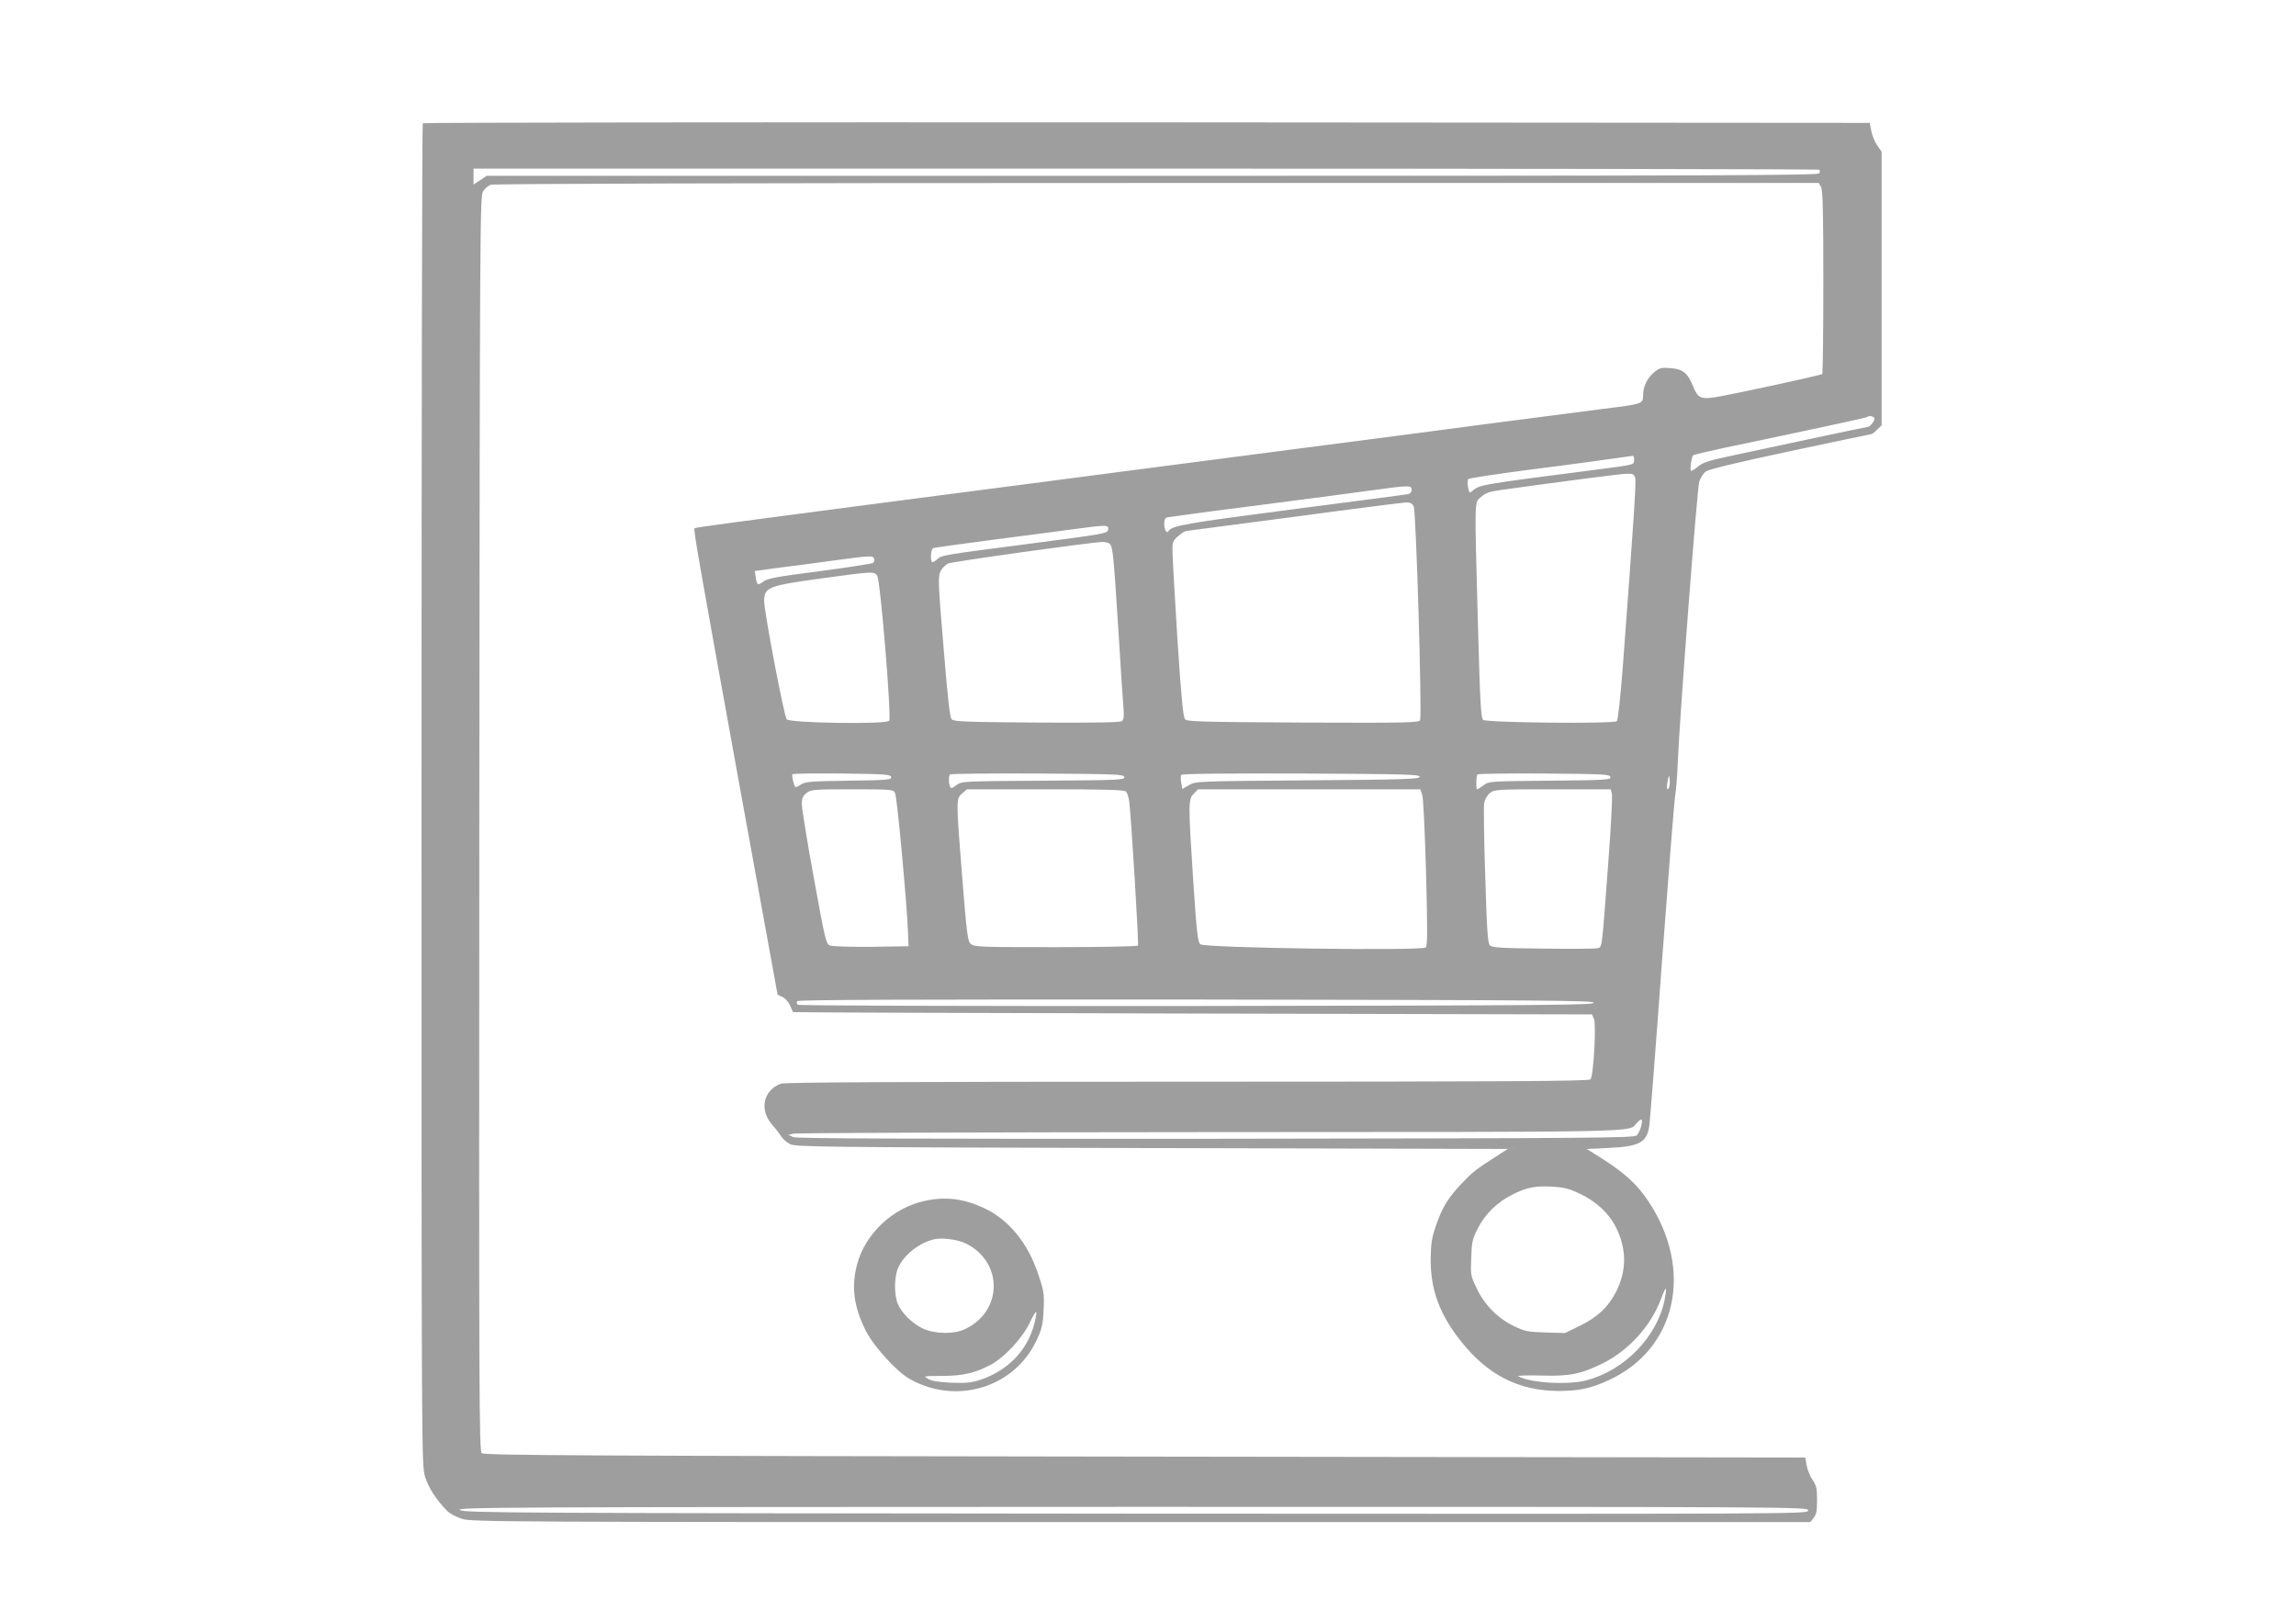 <?xml version="1.0" standalone="no"?>
<!DOCTYPE svg PUBLIC "-//W3C//DTD SVG 20010904//EN"
 "http://www.w3.org/TR/2001/REC-SVG-20010904/DTD/svg10.dtd">
<svg version="1.0" xmlns="http://www.w3.org/2000/svg"
 width="1280pt" height="904pt" viewBox="0 0 1280 904"
 preserveAspectRatio="xMidYMid meet">
<g transform="translate(0,904) scale(0.1,-0.1)"
fill="#9e9e9e" stroke="none">
<path d="M2357 8353 c-4 -3 -7 -1688 -7 -3744 0 -3706 0 -3737 20 -3802 19
-60 58 -122 121 -188 15 -16 51 -35 85 -46 57 -17 209 -18 3787 -18 l3729 0
19 24 c15 18 19 39 19 99 0 65 -4 81 -25 112 -14 20 -29 57 -33 81 l-8 44
-3680 5 c-3106 4 -3684 7 -3698 19 -15 13 -16 263 -14 3510 3 3350 4 3498 21
3524 10 16 29 32 43 37 16 6 1394 10 3714 10 l3689 0 13 -22 c10 -18 13 -135
13 -530 0 -278 -3 -509 -6 -513 -7 -7 -524 -119 -601 -130 -75 -11 -93 -3
-118 59 -31 77 -58 99 -128 104 -52 4 -61 1 -91 -24 -39 -33 -61 -79 -61 -129
0 -46 -2 -47 -220 -74 -96 -12 -377 -49 -625 -81 -247 -33 -729 -96 -1070
-140 -341 -44 -773 -101 -960 -125 -187 -25 -704 -92 -1150 -150 -1117 -146
-1258 -165 -1263 -170 -7 -7 20 -162 251 -1435 l212 -1165 28 -13 c15 -7 34
-29 42 -48 8 -19 15 -35 17 -36 2 -2 1004 -5 2228 -8 l2225 -5 11 -25 c14 -29
-2 -317 -19 -337 -7 -10 -469 -13 -2248 -13 -1557 0 -2246 -3 -2266 -11 -98
-37 -121 -145 -49 -228 18 -20 40 -48 49 -63 9 -15 32 -36 50 -45 30 -17 142
-18 2017 -23 l1985 -5 -60 -39 c-119 -76 -136 -90 -198 -155 -76 -81 -108
-134 -143 -237 -22 -65 -27 -97 -28 -184 -1 -171 50 -309 172 -461 148 -185
318 -271 537 -273 116 0 181 13 283 60 379 173 477 616 220 1000 -60 90 -131
155 -250 231 l-92 58 125 6 c167 8 209 30 223 119 4 19 36 431 71 915 36 484
69 903 74 930 5 28 12 115 15 195 11 259 107 1514 119 1554 7 22 23 48 37 58
17 12 171 49 470 113 245 52 449 95 453 95 4 0 19 11 32 25 l25 24 0 763 0
762 -25 36 c-14 20 -29 57 -33 81 l-8 44 -4030 3 c-2217 1 -4034 -1 -4037 -5z
m7786 -259 c3 -3 3 -12 0 -20 -4 -12 -542 -14 -3718 -14 l-3712 0 -37 -25 -36
-24 0 44 0 45 3748 0 c2062 0 3751 -3 3755 -6z m307 -1388 c0 -15 -26 -46 -38
-46 -4 0 -144 -29 -312 -65 -168 -36 -372 -79 -454 -97 -123 -26 -155 -37
-181 -60 -18 -15 -35 -25 -38 -22 -7 7 3 76 12 86 3 3 83 22 176 42 460 96
789 167 794 171 10 11 41 4 41 -9z m-1340 -230 c0 -28 6 -26 -225 -56 -638
-82 -636 -82 -677 -117 -15 -14 -17 -12 -24 22 -3 20 -3 40 2 45 5 4 153 27
329 50 253 32 478 63 588 79 4 1 7 -10 7 -23z m6 -101 c6 -24 -6 -209 -69
-1052 -13 -169 -27 -297 -33 -303 -16 -16 -726 -9 -746 7 -12 11 -17 97 -29
545 -19 707 -20 665 18 698 25 22 47 30 114 39 367 51 661 89 696 90 38 1 43
-2 49 -24z m-1246 -65 c0 -12 -8 -22 -22 -25 -13 -2 -304 -41 -647 -85 -591
-77 -668 -90 -687 -121 -4 -8 -9 -7 -15 2 -13 21 -11 69 4 74 6 2 239 34 517
69 278 36 568 74 645 85 190 26 205 26 205 1z m11 -92 c14 -25 47 -1162 36
-1192 -6 -15 -62 -16 -651 -14 -558 3 -647 5 -659 18 -11 11 -21 116 -42 431
-14 230 -27 449 -28 489 -2 69 -1 73 31 101 18 16 38 29 45 29 6 1 278 36 602
79 325 44 604 79 622 80 24 1 35 -5 44 -21z m-1703 -130 c-3 -22 -17 -24 -438
-79 -492 -64 -490 -63 -518 -89 -11 -10 -23 -16 -26 -13 -11 12 -6 74 7 78 6
2 156 23 332 46 176 23 379 49 450 59 185 25 197 25 193 -2z m10 -81 c16 -19
20 -57 47 -482 13 -214 26 -413 29 -442 3 -35 0 -55 -9 -63 -9 -7 -153 -10
-474 -8 -393 3 -462 5 -475 18 -11 11 -22 111 -46 404 -30 355 -31 392 -17
421 8 17 28 37 44 44 27 11 787 117 859 120 17 0 36 -5 42 -12z m-1315 -81 c3
-8 0 -19 -6 -24 -7 -5 -140 -25 -297 -46 -236 -30 -290 -40 -313 -57 -33 -24
-36 -23 -44 23 l-5 35 133 18 c74 9 211 27 304 40 208 28 221 29 228 11z m18
-98 c18 -33 80 -789 66 -806 -16 -21 -551 -13 -571 8 -15 16 -126 601 -126
661 1 75 24 84 314 124 300 41 302 41 317 13z m77 -1120 c3 -15 -19 -17 -235
-20 -211 -3 -242 -5 -267 -21 -15 -10 -30 -17 -32 -14 -9 9 -22 66 -16 71 3 4
127 5 276 4 244 -3 271 -5 274 -20z m1300 0 c3 -16 -30 -17 -452 -20 -451 -3
-455 -3 -484 -25 -26 -19 -31 -20 -36 -7 -8 21 -8 59 1 67 3 4 223 6 487 5
444 -3 481 -4 484 -20z m1647 2 c0 -13 -78 -16 -625 -20 -618 -5 -625 -5 -662
-27 l-36 -21 -7 34 c-3 19 -3 39 0 44 4 7 239 9 668 8 581 -3 662 -5 662 -18z
m1063 -2 c3 -15 -24 -17 -337 -20 -334 -3 -340 -3 -370 -25 -17 -13 -33 -23
-36 -23 -7 0 -6 75 2 83 4 4 171 6 372 5 334 -3 366 -4 369 -20z m328 -55
c-11 -29 -17 -6 -9 33 7 36 8 37 11 11 2 -16 1 -36 -2 -44z m-4316 -34 c11
-20 65 -604 72 -774 l3 -80 -206 -3 c-114 -1 -217 2 -231 7 -23 8 -27 26 -91
377 -37 203 -67 388 -67 411 0 33 6 46 26 62 25 20 39 21 255 21 221 0 229 -1
239 -21z m1288 8 c6 -7 14 -31 17 -52 10 -70 55 -798 49 -806 -3 -5 -209 -9
-458 -9 -418 0 -455 1 -474 18 -17 15 -22 51 -47 362 -35 441 -36 447 -1 477
l27 23 438 0 c348 0 441 -3 449 -13z m1650 -14 c7 -17 15 -198 22 -437 9 -332
8 -411 -2 -418 -31 -19 -1228 -3 -1256 18 -14 10 -20 59 -39 341 -29 445 -29
468 2 498 l24 25 619 0 620 0 10 -27z m1058 1 c4 -14 -5 -186 -20 -382 -37
-495 -33 -471 -61 -478 -13 -3 -149 -4 -304 -2 -233 2 -283 6 -295 18 -12 12
-17 85 -26 387 -7 205 -9 388 -6 407 4 20 18 44 33 56 25 19 39 20 349 20
l324 0 6 -26z m-101 -1164 c0 -13 -254 -15 -2214 -18 -1330 -1 -2219 2 -2224
7 -5 5 -6 14 -3 20 5 8 633 10 2224 9 1963 -3 2217 -5 2217 -18z m265 -686
c-5 -20 -16 -44 -25 -53 -14 -15 -220 -16 -2345 -19 -1733 -1 -2336 1 -2357 9
l-28 12 25 7 c14 5 1059 8 2323 9 2464 1 2335 -2 2381 50 28 30 35 26 26 -15z
m-343 -378 c93 -44 165 -112 203 -190 59 -120 59 -239 0 -356 -43 -85 -104
-143 -203 -191 l-82 -40 -110 3 c-99 3 -116 7 -176 36 -89 43 -163 118 -206
209 -34 70 -35 76 -31 171 3 88 6 105 37 165 41 80 106 144 191 187 81 41 127
50 225 45 64 -4 93 -11 152 -39z m473 -593 c-42 -205 -224 -393 -437 -448
-103 -27 -313 -14 -379 23 -7 4 49 6 124 4 164 -5 226 8 349 69 144 72 267
208 323 358 12 34 25 60 27 57 3 -2 -1 -31 -7 -63z m800 -1173 c0 -20 -2 -20
-3742 -18 -3510 3 -3745 4 -3773 20 -28 16 178 17 3743 18 3770 0 3772 0 3772
-20z"/>
<path d="M5153 2345 c-177 -39 -330 -183 -375 -354 -33 -126 -18 -235 48 -368
45 -89 172 -229 247 -271 258 -145 580 -48 704 213 32 68 37 88 41 173 4 89 2
105 -29 196 -58 177 -165 307 -304 372 -115 53 -214 65 -332 39z m232 -237
c211 -105 205 -382 -9 -479 -61 -28 -167 -25 -231 5 -59 28 -118 86 -140 138
-22 54 -20 159 5 207 35 70 113 131 195 152 44 11 134 0 180 -23z m381 -448
c-38 -147 -146 -259 -298 -311 -52 -17 -80 -20 -163 -17 -68 3 -110 9 -130 21
-30 16 -28 16 76 17 118 0 182 15 272 62 77 41 176 148 217 233 17 37 34 64
37 62 2 -3 -2 -33 -11 -67z"/>
</g>
</svg>
